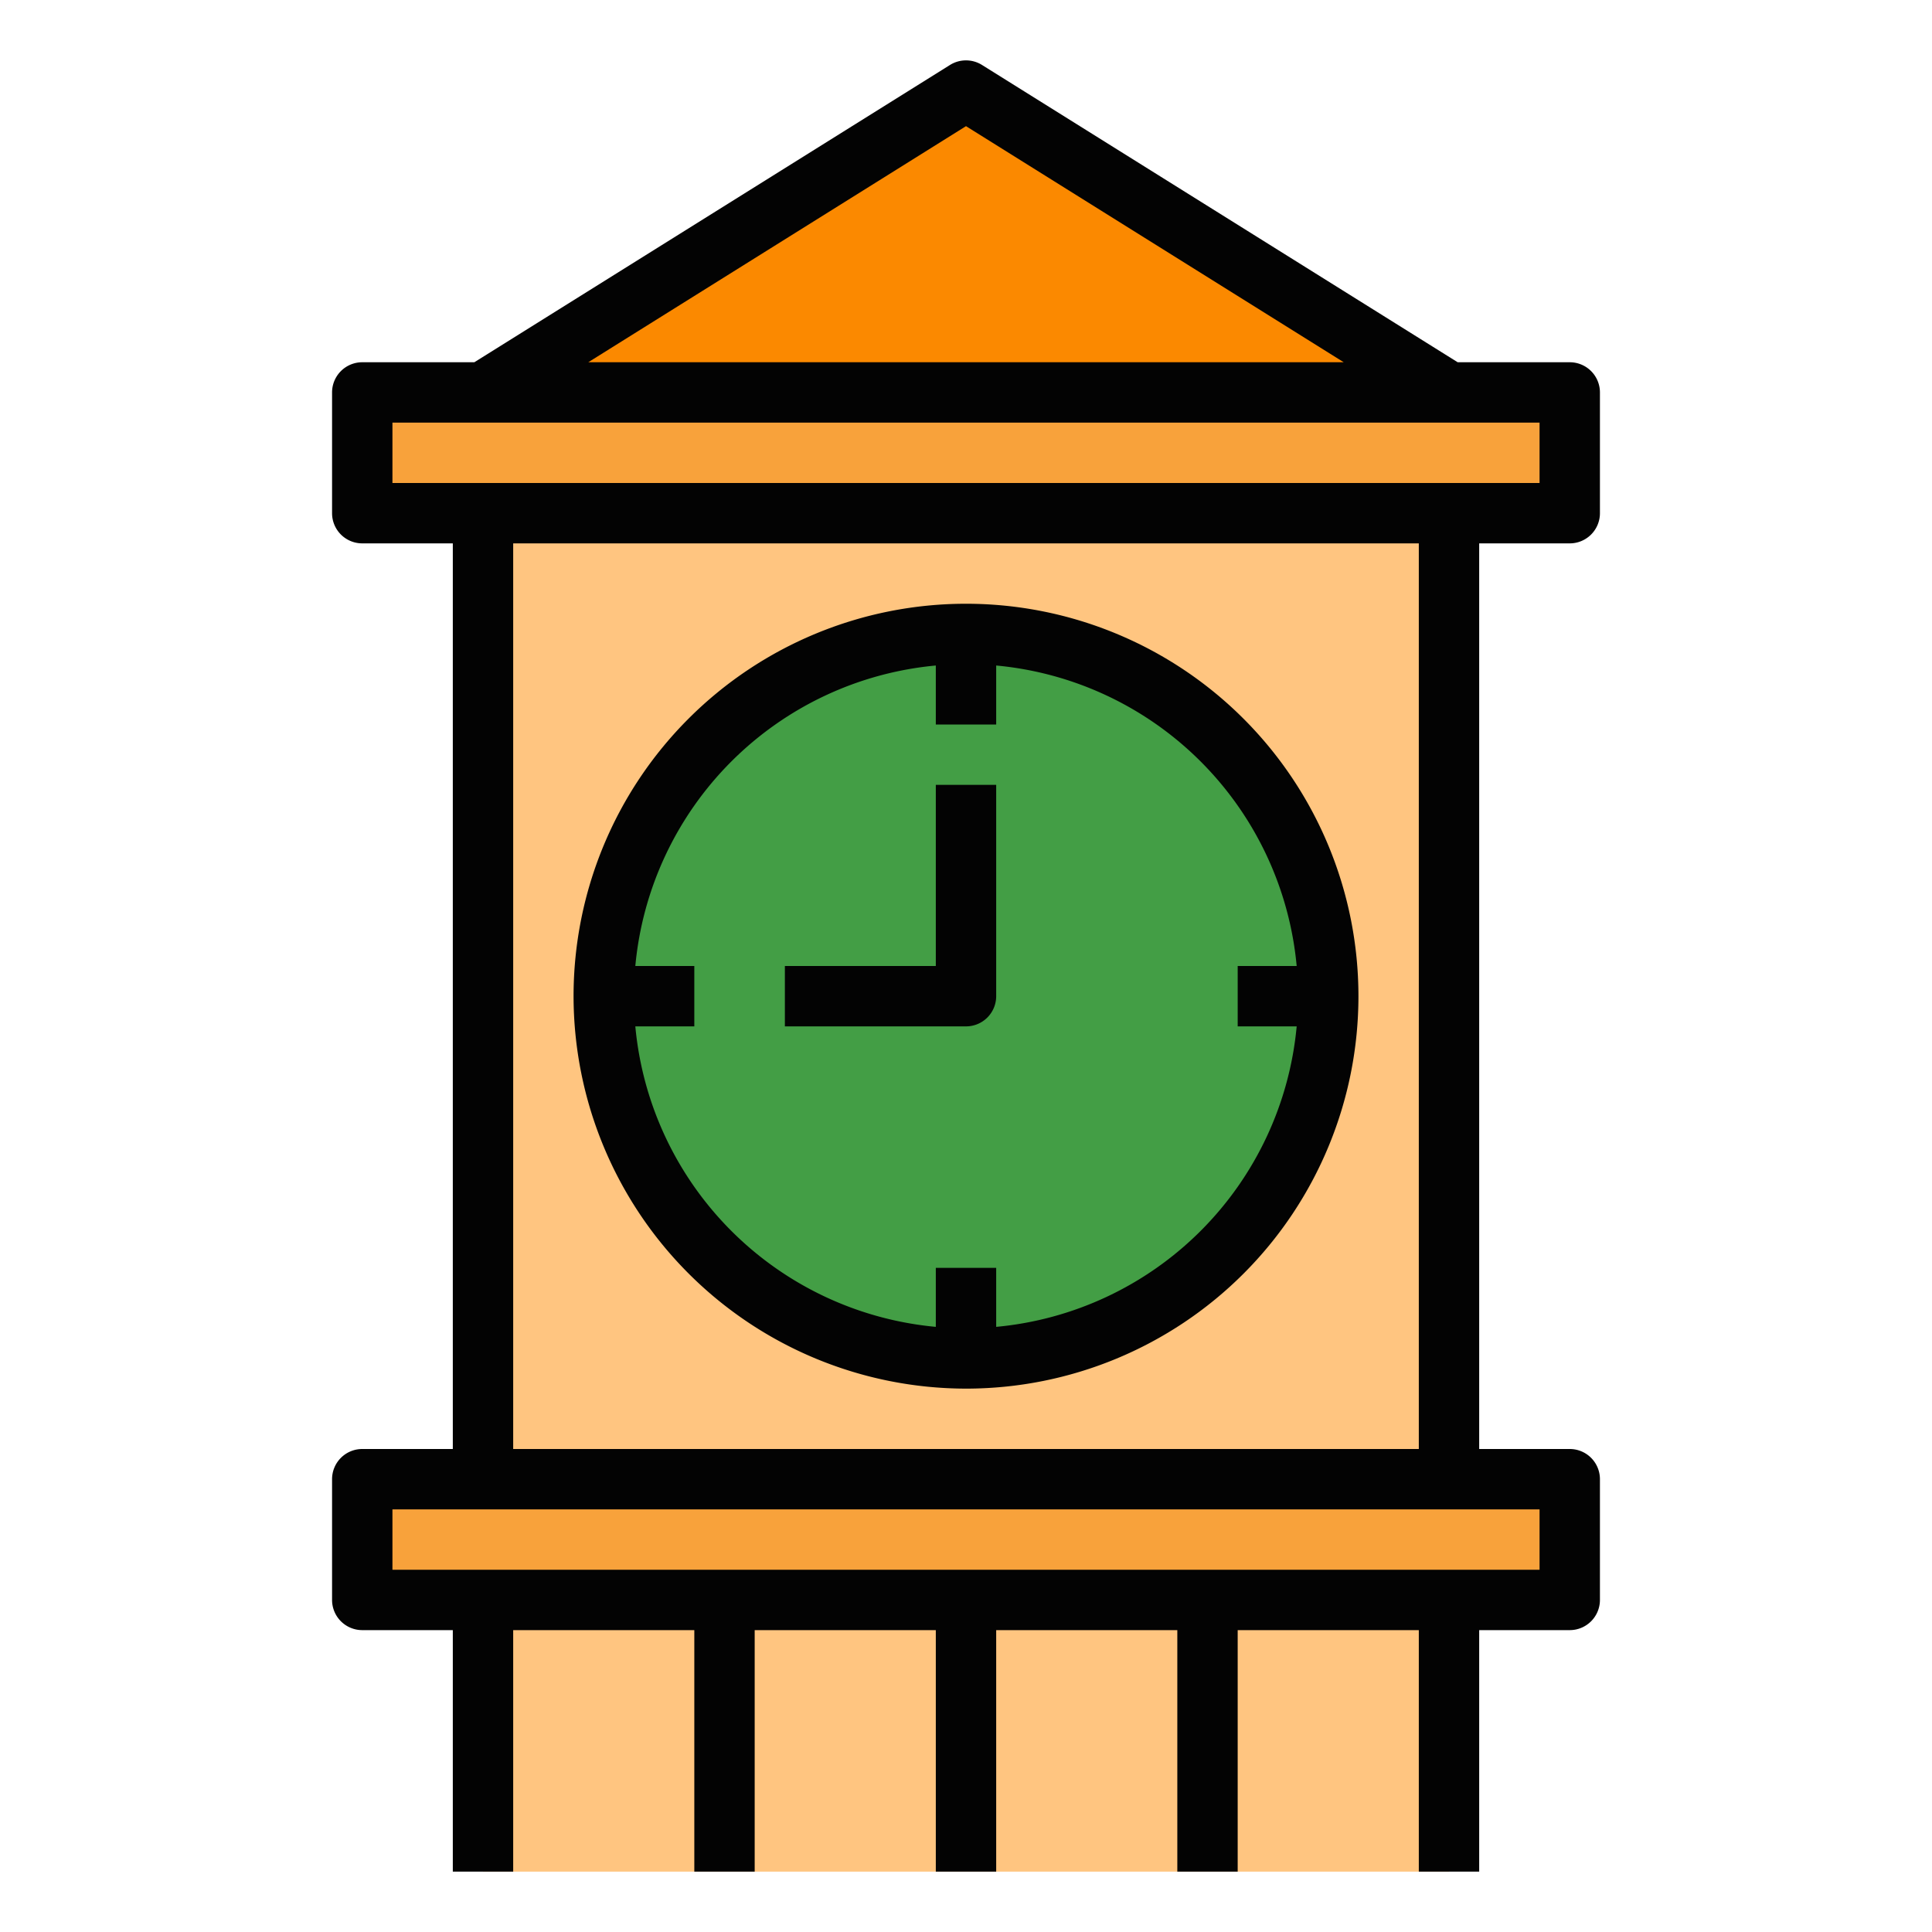 <svg xmlns="http://www.w3.org/2000/svg" viewBox="0 0 512 512" id="ClockTower"><g fill="#030303" class="color000000 svgShape"><path fill="#fb8900" d="m124 108 132-82.5L388 108H124z" class="colorfb8c00 svgShape"></path><path fill="#ffc580" d="M128 136h256v360H128z" class="colorffcc80 svgShape"></path><path fill="#f8a23b" d="M96 104h320v32H96zM96 392h320v32H96z" class="colorffb74d svgShape"></path><circle cx="256" cy="264" r="96" fill="#439e45" class="color42a5f5 svgShape"></circle><path d="M416 144a8 8 0 0 0 8-8v-32a8 8 0 0 0-8-8h-29.7L260.24 17.216a8 8 0 0 0-8.48 0L125.705 96H96a8 8 0 0 0-8 8v32a8 8 0 0 0 8 8h24v240H96a8 8 0 0 0-8 8v32a8 8 0 0 0 8 8h24v64h16v-64h48v64h16v-64h48v64h16v-64h48v64h16v-64h48v64h16v-64h24a8 8 0 0 0 8-8v-32a8 8 0 0 0-8-8h-24V144ZM256 33.434 356.105 96H155.9ZM104 112h304v16H104Zm304 304H104v-16h304Zm-32-32H136V144h240Z" fill="#030303" class="color000000 svgShape"></path><path d="M256 368a104 104 0 1 0-104-104 104.118 104.118 0 0 0 104 104Zm-8-191.633V192h16v-15.633A88.145 88.145 0 0 1 343.633 256H328v16h15.633A88.145 88.145 0 0 1 264 351.633V336h-16v15.633A88.145 88.145 0 0 1 168.367 272H184v-16h-15.633A88.145 88.145 0 0 1 248 176.367Z" fill="#030303" class="color000000 svgShape"></path><path d="M264 264v-56h-16v48h-40v16h48a8 8 0 0 0 8-8Z" fill="#030303" class="color000000 svgShape"></path></g></svg>